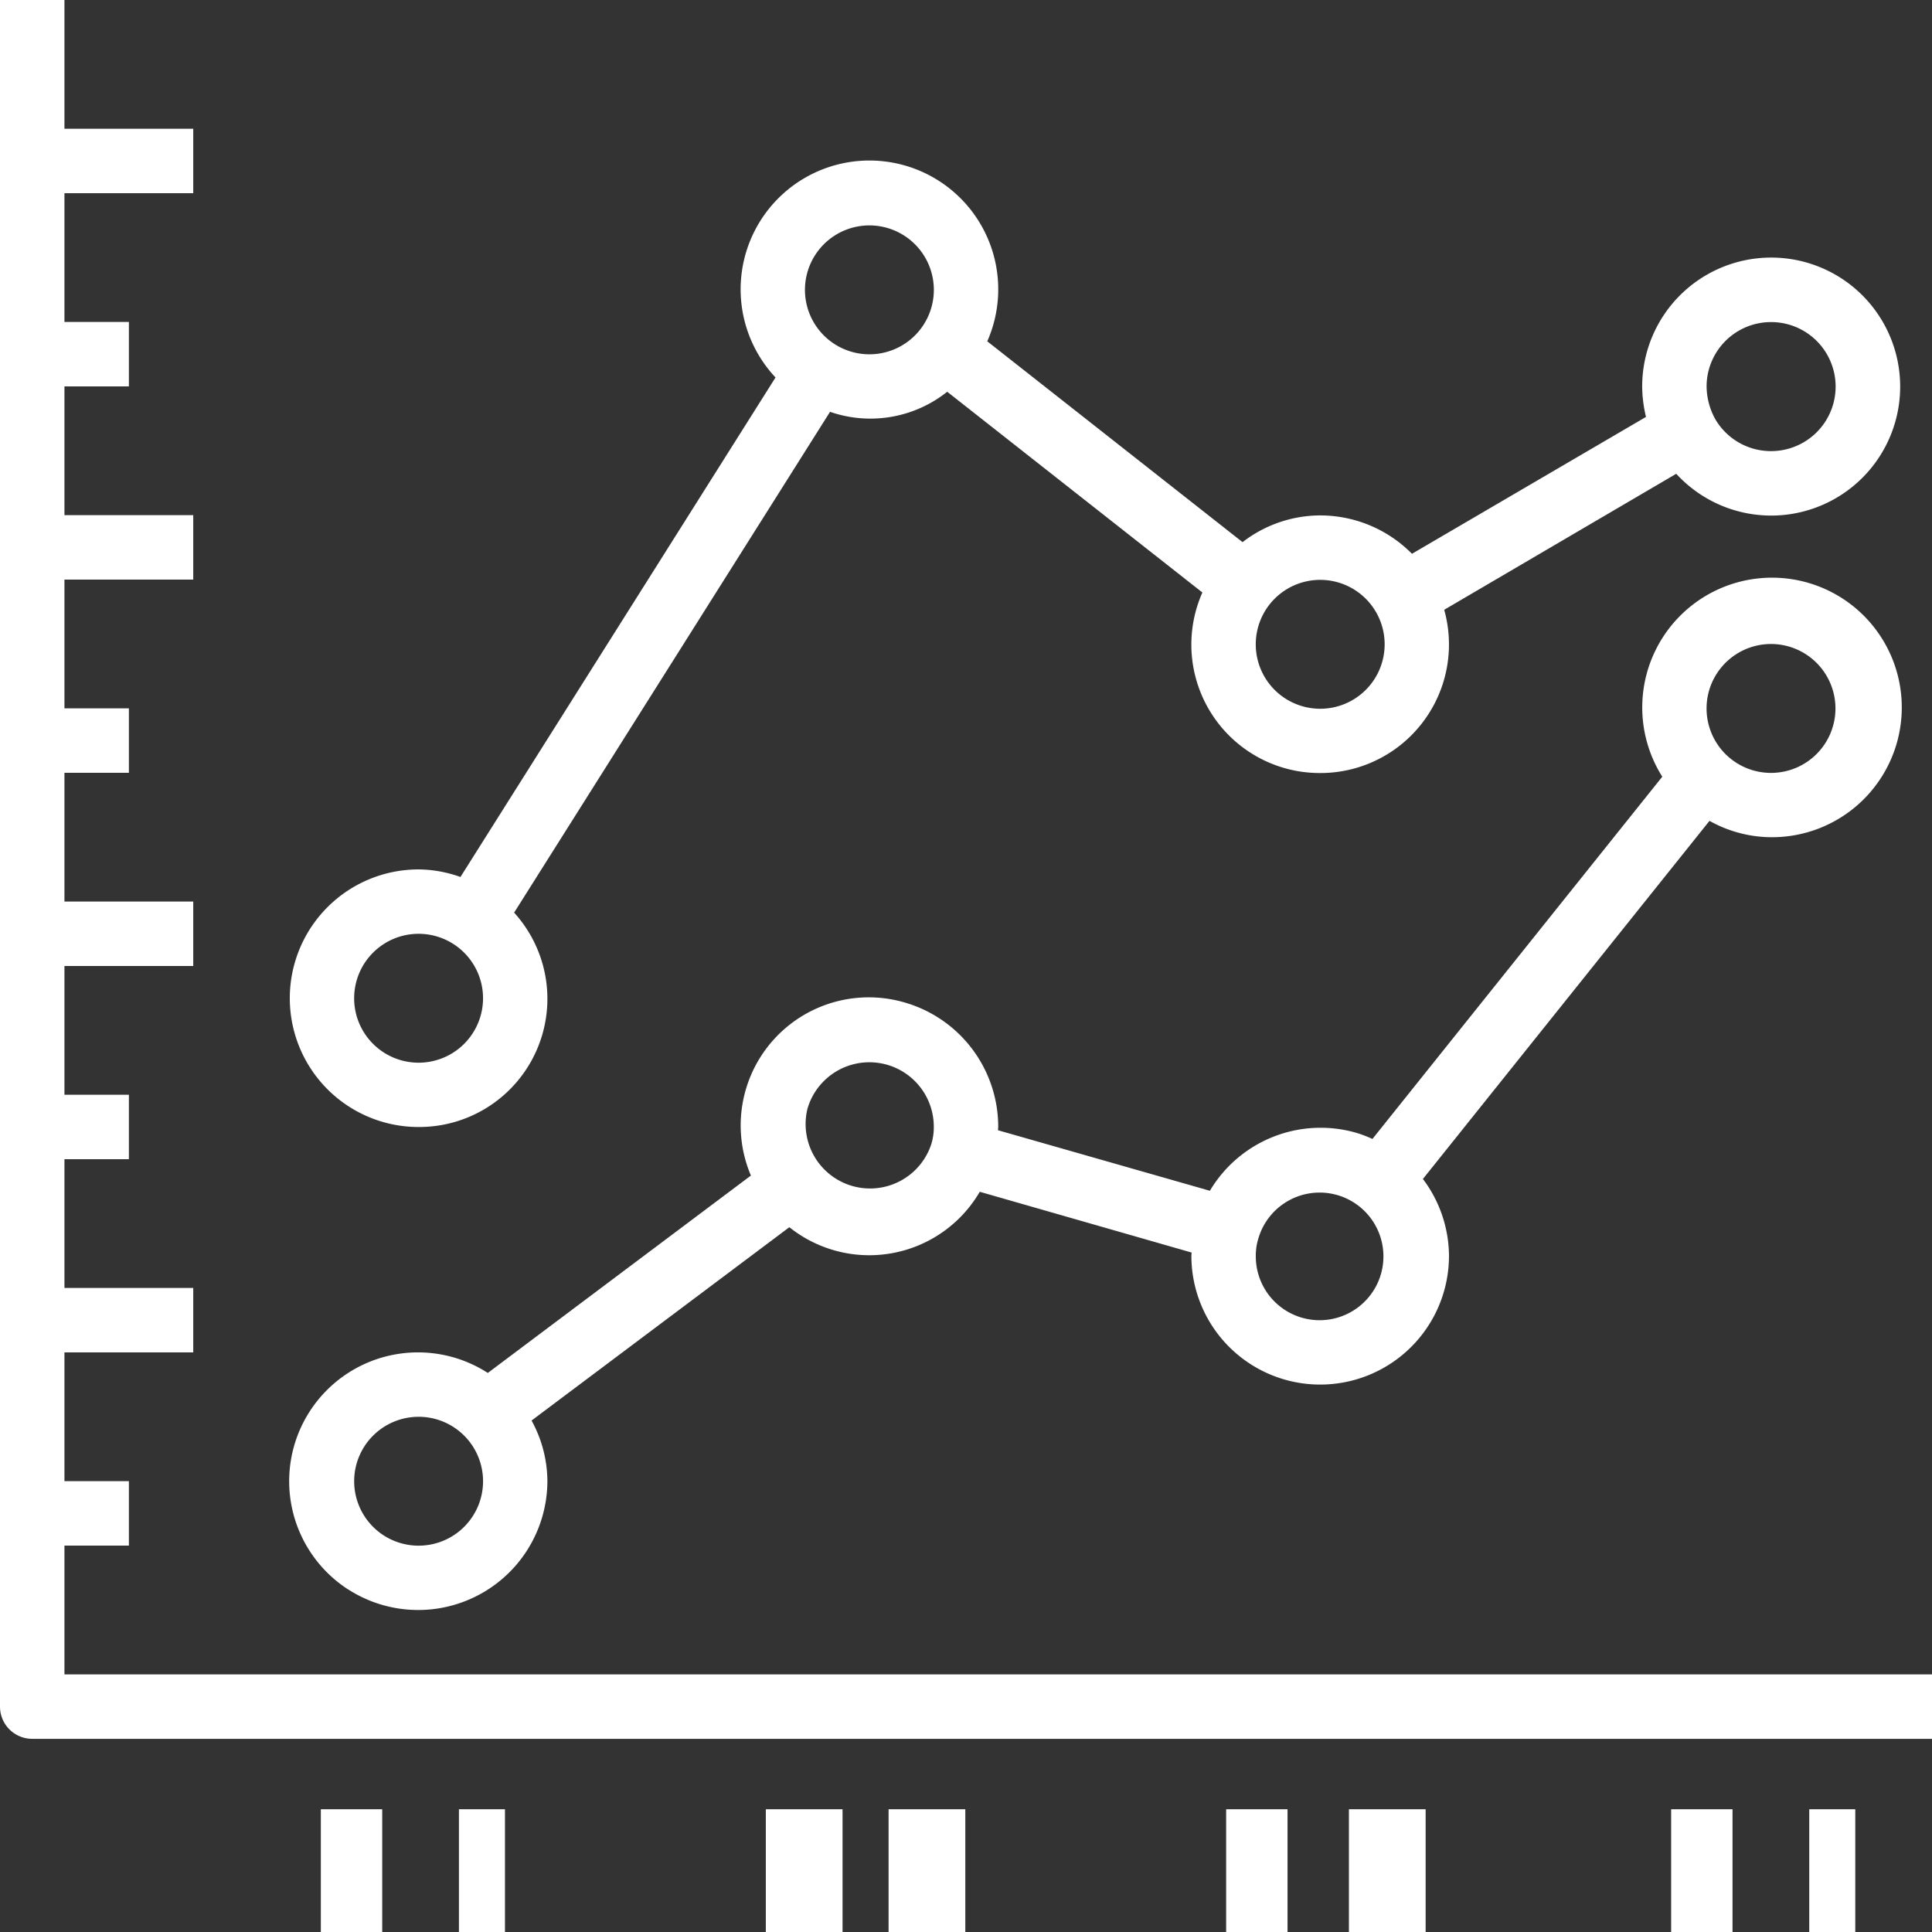 <?xml version="1.0" encoding="UTF-8"?>
<svg xmlns="http://www.w3.org/2000/svg" id="line-chart" width="125.909" height="125.909" viewBox="0 0 125.909 125.909">
  <rect x="0" y="0" width="125.909" height="125.909" fill="#333333" stroke="none"/>
  <g id="Gruppe_246" data-name="Gruppe 246">
    <g id="Gruppe_245" data-name="Gruppe 245">
      <path id="Pfad_363" data-name="Pfad 363" d="M4.2,109.121v-8.394h4.2v-4.2H4.2V88.136h8.394v-4.2H4.2V75.546h4.2v-4.2H4.2V62.955h8.394v-4.2H4.2V50.364h4.2v-4.2H4.2V37.773h8.394v-4.2H4.2V25.182h4.2v-4.2H4.2V12.591h8.394v-4.2H4.2V0H0V111.22a2.1,2.1,0,0,0,2.1,2.1H125.909v-4.2Z" fill="#fff"></path>
      <rect id="Rechteck_250" data-name="Rechteck 250" width="4" height="8" transform="translate(20.909 117.909)" fill="#fff"></rect>
      <rect id="Rechteck_251" data-name="Rechteck 251" width="3" height="8" transform="translate(29.909 117.909)" fill="#fff"></rect>
      <rect id="Rechteck_252" data-name="Rechteck 252" width="5" height="8" transform="translate(49.909 117.909)" fill="#fff"></rect>
      <rect id="Rechteck_253" data-name="Rechteck 253" width="5" height="8" transform="translate(57.909 117.909)" fill="#fff"></rect>
      <rect id="Rechteck_254" data-name="Rechteck 254" width="4" height="8" transform="translate(79.909 117.909)" fill="#fff"></rect>
      <rect id="Rechteck_255" data-name="Rechteck 255" width="5" height="8" transform="translate(87.909 117.909)" fill="#fff"></rect>
      <rect id="Rechteck_256" data-name="Rechteck 256" width="4" height="8" transform="translate(108.909 117.909)" fill="#fff"></rect>
      <rect id="Rechteck_257" data-name="Rechteck 257" width="3" height="8" transform="translate(117.909 117.909)" fill="#fff"></rect>
      <path id="Pfad_364" data-name="Pfad 364" d="M75.706,209.46A8.422,8.422,0,0,0,88.683,202.4a8.281,8.281,0,0,0-1.032-3.949l16.8-12.6a8.339,8.339,0,0,0,12.41-2.308l13.806,3.96c0,.069-.015.139-.015.21a8.394,8.394,0,0,0,16.788,0V187.7a8.4,8.4,0,0,0-1.7-4.992l18.677-23.339a8.311,8.311,0,0,0,4.012,1.066,8.457,8.457,0,1,0-7.089-3.943L142.451,180.1a8.064,8.064,0,0,0-1.049-.4,8.394,8.394,0,0,0-9.544,3.777l-13.81-3.945c0-.069.015-.139.015-.21a8.432,8.432,0,0,0-6.044-8.1,8.346,8.346,0,0,0-10.073,11.263L84.8,195.349a8.394,8.394,0,1,0-9.1,14.111Zm92.72-61.616a4.2,4.2,0,1,1-4.2,4.2A4.2,4.2,0,0,1,168.426,147.844Zm-33.408,38.738a4.159,4.159,0,1,1-.168,1.118A3.691,3.691,0,0,1,135.018,186.582Zm-29.379-8.476v0a4.2,4.2,0,0,1,8.226,1.2v.029a3.692,3.692,0,0,1-.168,1.118,4.2,4.2,0,0,1-8.059-2.348Zm-25.349,20.1a4.2,4.2,0,1,1-4.2,4.2A4.2,4.2,0,0,1,80.29,198.207Z" transform="translate(-53.009 -105.874)" fill="#fff"></path>
      <path id="Pfad_365" data-name="Pfad 365" d="M80.394,102.857A8.356,8.356,0,0,0,86.62,88.886l20.588-32.638a8.033,8.033,0,0,0,7.636-1.307l16.63,13.082a8.371,8.371,0,0,0,7.676,11.766h.019a8.379,8.379,0,0,0,8.064-10.639l15.122-8.864a8.394,8.394,0,0,0,6.174,2.724h.031a8.407,8.407,0,1,0-8.425-8.394,8.623,8.623,0,0,0,.25,1.964L145.132,65.5a8.41,8.41,0,0,0-5.981-2.5h-.023a8.3,8.3,0,0,0-5.036,1.742L117.455,51.654a8.394,8.394,0,1,0-13.8,2.356L83.122,86.563a8.294,8.294,0,0,0-2.728-.493,8.394,8.394,0,1,0,0,16.788ZM168.53,50.4a4.2,4.2,0,0,1,.015,8.409h-.015a4.2,4.2,0,0,1-3.641-2.1,4.506,4.506,0,0,1-.556-2.113A4.2,4.2,0,0,1,168.53,50.4ZM139.152,67.2a4.2,4.2,0,1,1-4.2,4.2A4.2,4.2,0,0,1,139.152,67.2ZM109.773,44.1a4.2,4.2,0,1,1-4.2,4.2A4.2,4.2,0,0,1,109.773,44.1ZM80.394,90.266a4.2,4.2,0,1,1-4.2,4.2A4.2,4.2,0,0,1,80.394,90.266Z" transform="translate(-53.114 -29.41)" fill="#fff"></path>
    </g>
  </g>
</svg>
